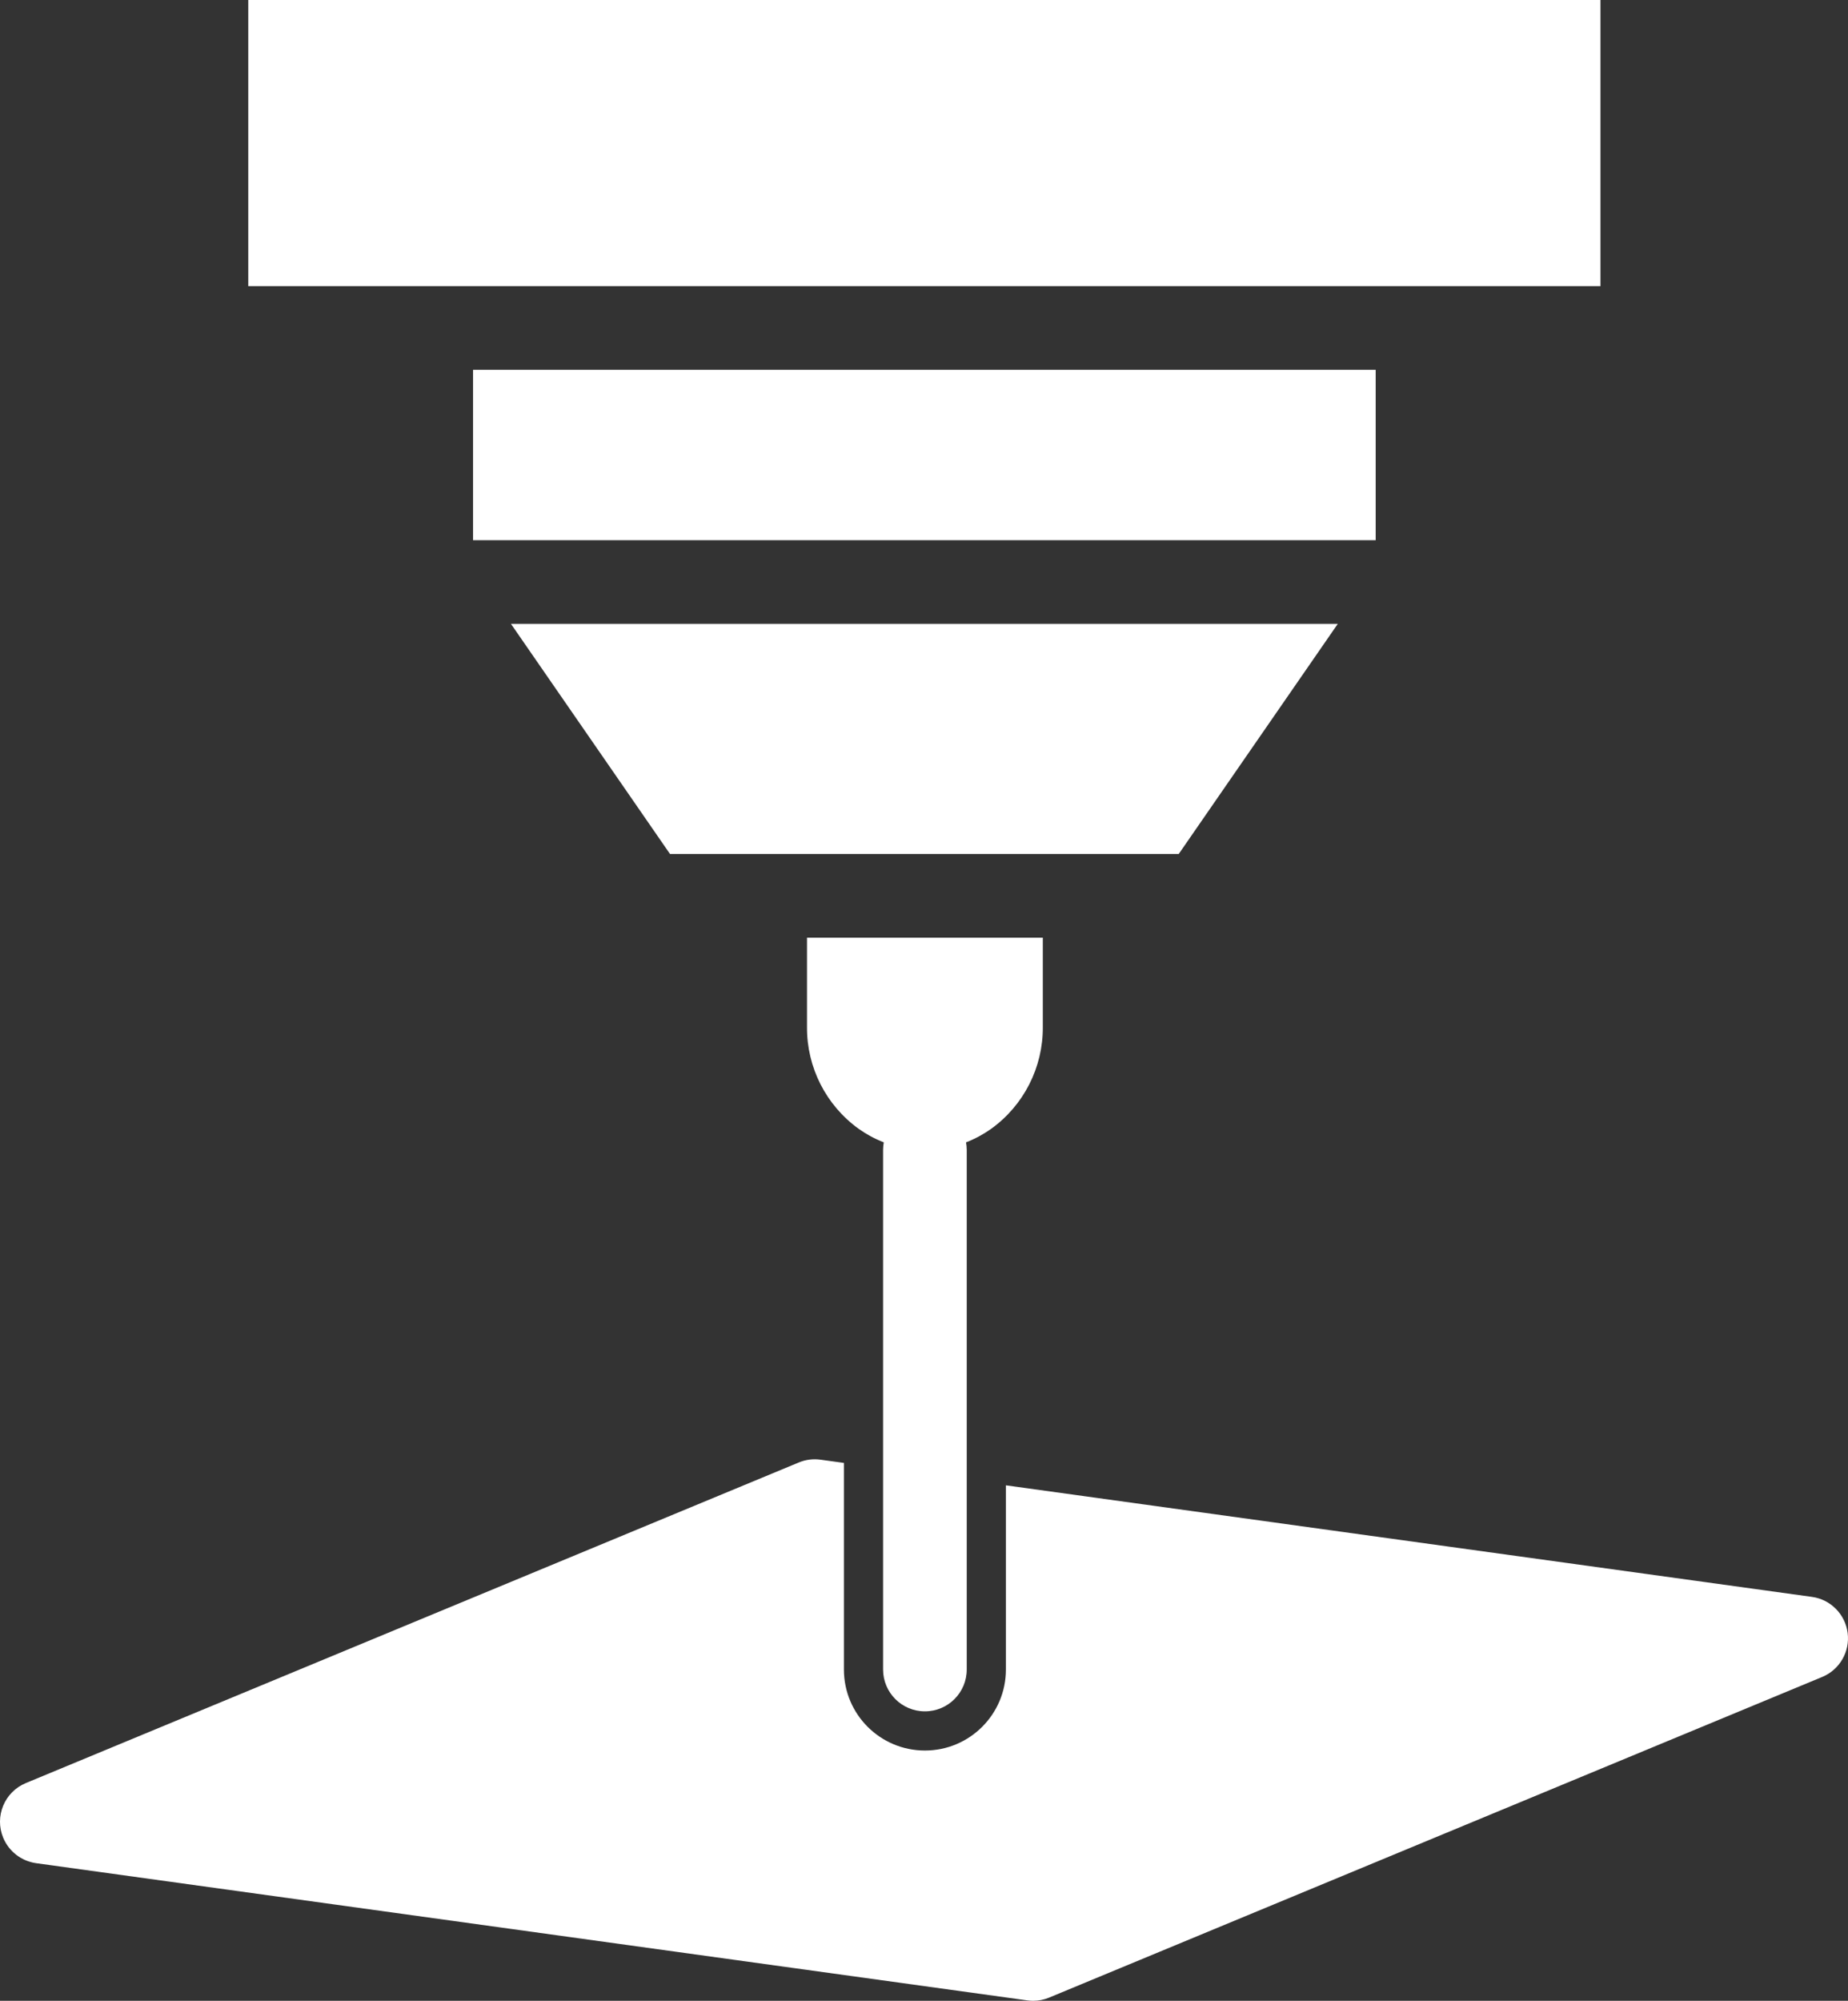 <?xml version="1.0" encoding="UTF-8"?><svg id="Calque_2" xmlns="http://www.w3.org/2000/svg" viewBox="0 0 424.6 459.54"><rect x="0" y="0" width="424.6" height="459.54" fill="#333333" stroke="none"/><defs><style>.cls-1{fill:#fff;}</style></defs><g id="Calque_1-2"><g id="uuid-c67b9d6e-110b-4964-9be1-ff331dec6275"><rect class="cls-1" x="57.04" width="310.69" height="65.73"/><rect class="cls-1" x="108.69" y="84.94" width="207.39" height="39.13"/><polygon class="cls-1" points="307.37 143.29 117.4 143.29 153.94 196.14 270.83 196.14 307.37 143.29"/><path class="cls-1" d="M239.6,235.9v-20.54h-54.18v20.54c-.06,9.25,4.36,17.95,11.86,23.36,1.79,1.27,3.73,2.32,5.78,3.11-.1.57-.16,1.15-.16,1.73v119.35c0,5.31,4.3,9.61,9.61,9.61s9.61-4.3,9.61-9.61v-119.35c0-.58-.06-1.16-.16-1.73,2.05-.79,3.99-1.84,5.78-3.11,7.5-5.41,11.91-14.11,11.86-23.36Z"/><path class="cls-1" d="M424.52,375.06c-.55-4.3-3.92-7.7-8.21-8.29l-185.19-25.62v42.3c0,10.28-8.33,18.61-18.61,18.61s-18.61-8.33-18.61-18.61h0v-47.45l-5.37-.74c-1.69-.24-3.42-.02-5,.64L5.92,409.54c-4.9,2.04-7.22,7.66-5.18,12.56,1.31,3.14,4.17,5.35,7.54,5.83l227.78,31.52c.44.06.88.09,1.32.09,1.26,0,2.51-.25,3.68-.74l177.61-73.64c4.01-1.66,6.4-5.8,5.85-10.1Z"/></g></g></svg>